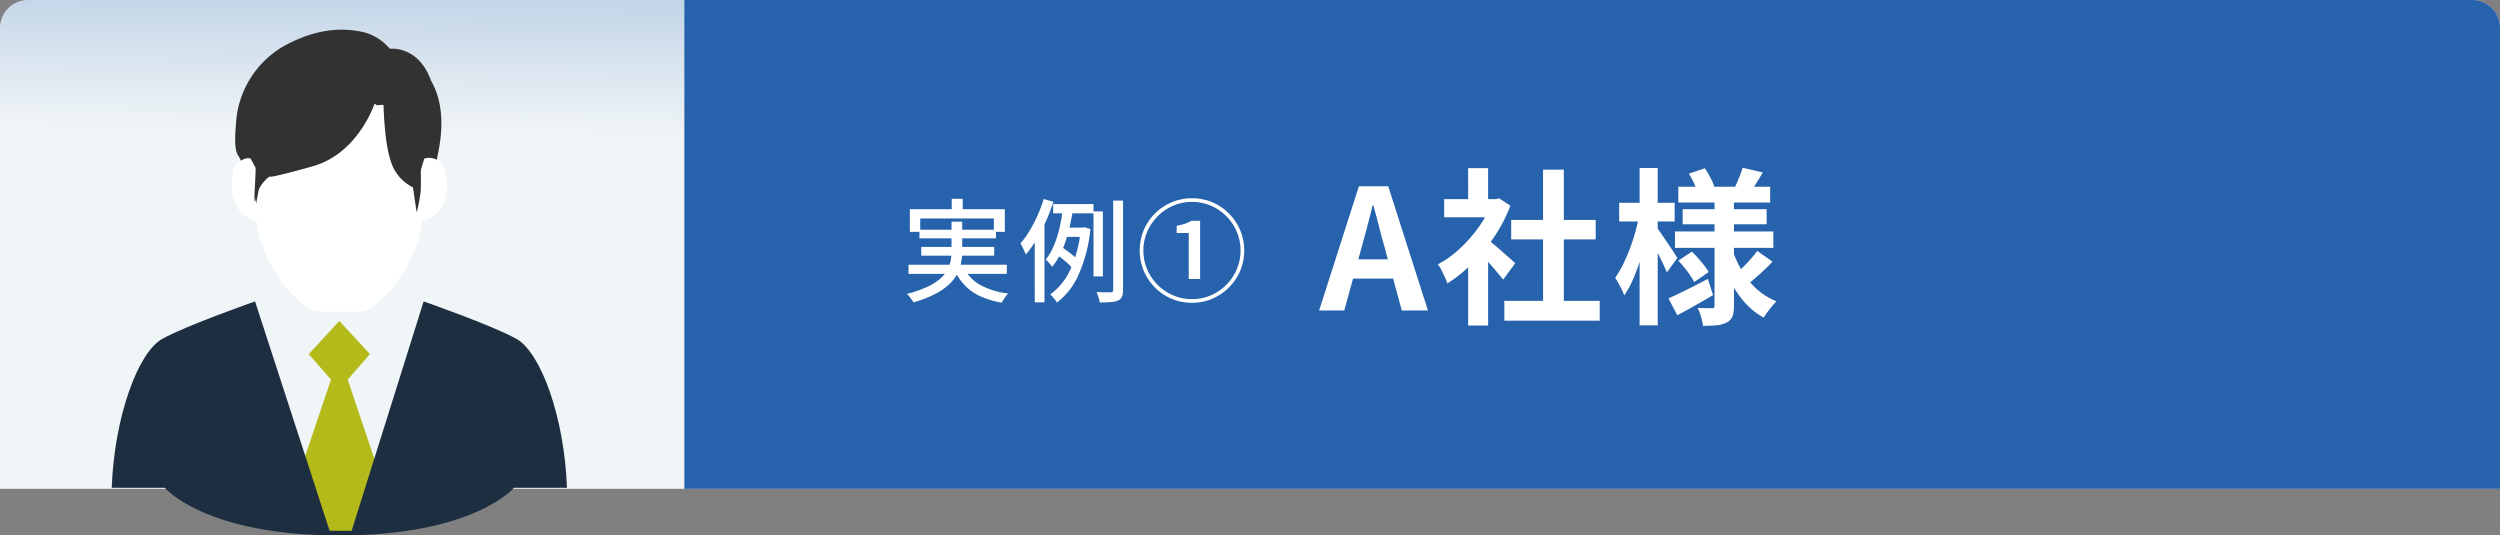 <svg xmlns="http://www.w3.org/2000/svg" viewBox="0 0 358 76.676"><rect x="0" y="0" width="358" height="76.676" fill="#808080" stroke="none"/><defs><linearGradient id="a" x1=".5" y1=".296" x2=".533" y2="-.141" gradientUnits="objectBoundingBox"><stop offset="0" stop-color="#f0f5f7"/><stop offset="1" stop-color="#a8c1de"/></linearGradient></defs><path d="M4 0h350a4 4 0 014 4v66H0V4a4 4 0 014-4z" fill="url(#a)"/><path d="M98 0h256a4 4 0 014 4v66H98V0z" fill="#2763ad"/><path d="M36.426 22.703a2.423 2.423 0 00-3.055 2.054c-.56 2.722.059 6.079 3.364 6.891s3.254-5.812 3.254-5.812zm24.337 0a2.423 2.423 0 013.055 2.054c.56 2.722-.059 6.079-3.364 6.891S57.2 25.836 57.2 25.836z" fill="#fff"/><path d="M48.595 11.025c7.331 0 11.913 5.547 11.913 10.066v9.449c0 4.828-3.157 9.889-5.7 12.148s-2.315 1.946-6.211 1.946-3.666.313-6.211-1.946-5.7-7.321-5.7-12.148v-9.449c-.004-4.519 4.578-10.066 11.909-10.066z" fill="#fff"/><path d="M53.884 66.507L49.791 54.36l3.179-3.653-4.376-4.749-4.376 4.749 3.179 3.653L43.3 66.507l4.1 9.98h3.23z" fill="#b4ba1a"/><path d="M50.354 76.006l10.313-32.843s9.779 3.41 13.279 5.358 6.881 11.227 7.244 21.335h-7.606s-5.673 6.819-24.989 6.819-24.989-6.819-24.989-6.819H16c.362-10.108 3.743-19.387 7.244-21.335s13.279-5.358 13.279-5.358l10.676 32.843" fill="#1e2e41"/><path d="M55.814 6.981s4.087-.532 5.907 4.566c2.616 4.511 1.014 10.144.832 11.331a2.449 2.449 0 00-1.79-.176l-.648 2.112-.748-1.522-.508-1.324s.176-4.445-1.483-5.967a4.163 4.163 0 00-3.411-.913s-3.723-3.512-10.924-.183c-6.717 3.105-4.707 7.974-4.707 7.974l-.7 1.069-.955 5.27-.085-5.21-.706-1.3s-.508-.246-1.415.309c-.237-1-1.095-.515-.687-5.228a13.72 13.72 0 016.706-11.1c3.984-2.237 7.6-2.8 10.774-2.237a7.162 7.162 0 014.548 2.529z" fill="#323232"/><path d="M53.831 14.317s-2.249 7.583-9.069 9.5-6.137 1.439-6.137 1.439a4.977 4.977 0 00-2 3.28c-.555 2.467.24-8.631.961-10.762s4.439-4.595 8.578-5.743 7.667 2.286 7.667 2.286zm1.077.12s.047 5.741 1.053 8.641a6.153 6.153 0 003.169 3.747l.536 3.585a20.747 20.747 0 00.57-2.938c.083-1.122 0-3.831 0-3.831s.9-6.413-1.106-8.949a2.688 2.688 0 00-4.222-.255z" fill="#323232"/><path d="M136.29 28.467h1.568v2.416h-1.568zm-6 1.488h13.6v3.248h-1.568v-1.92h-10.544v1.92h-1.488zm1.376 2.944h10.96v1.232h-10.96zm-1.568 5.008h14.08v1.312h-14.08zm1.824-2.544h10.448v1.248h-10.448zm6.048 2.832a5.612 5.612 0 002.344 2.576 10.539 10.539 0 004.056 1.248 4.046 4.046 0 00-.488.624q-.264.4-.424.7a12.318 12.318 0 01-3.072-.92 7.326 7.326 0 01-2.256-1.588 7.965 7.965 0 01-1.52-2.336zm-1.712-6.448h1.532v4.192a9.155 9.155 0 01-.152 1.648 5.626 5.626 0 01-1.764 3.168 8.923 8.923 0 01-2.024 1.376 17.247 17.247 0 01-3.048 1.168 2.993 2.993 0 00-.24-.384q-.16-.224-.344-.448t-.344-.384a16.27 16.27 0 002.9-1 7.965 7.965 0 001.86-1.168 4.588 4.588 0 001.048-1.288 4.471 4.471 0 00.464-1.36 8.454 8.454 0 00.112-1.36zm14.56-2.528h5.772v1.328h-5.772zm1.6 3.376h2.912v1.328h-3.328zm-.96 3.968l.656-1.136q.384.256.8.568t.776.616a4.36 4.36 0 01.568.56l-.656 1.3a4.425 4.425 0 00-.568-.624q-.36-.336-.768-.672t-.808-.612zm5.132-6.288h1.344v9.3h-1.344zm2.82-1.552h1.408v12.784a2.516 2.516 0 01-.152.984 1.083 1.083 0 01-.552.536 3.161 3.161 0 01-1.024.228q-.64.056-1.6.056a5.8 5.8 0 00-.184-.728 6.671 6.671 0 00-.28-.76q.688.032 1.256.032h.776a.466.466 0 00.272-.088.347.347 0 00.08-.264zm-7.184.96l1.44.208q-.16 1.072-.408 2.208t-.6 2.24a14.586 14.586 0 01-.848 2.1 9.083 9.083 0 01-1.152 1.776 2.88 2.88 0 00-.264-.36q-.168-.2-.336-.392a2.329 2.329 0 00-.312-.3 7.5 7.5 0 00.992-1.6 13.641 13.641 0 00.712-1.9 19.536 19.536 0 00.48-2.024q.184-1.028.296-1.956zm2.528 2.912h.272l.256-.064.864.272a20.952 20.952 0 01-1.7 6.544 10.113 10.113 0 01-3.1 3.984 2.492 2.492 0 00-.272-.416q-.176-.224-.36-.432a2.552 2.552 0 00-.328-.32 8.821 8.821 0 002.872-3.528 17.468 17.468 0 001.5-5.736zm-5.3-4.1l1.392.4a28.446 28.446 0 01-1.056 2.76 24.6 24.6 0 01-1.352 2.616 16.248 16.248 0 01-1.54 2.184 5.049 5.049 0 00-.2-.488q-.136-.3-.288-.608a4.416 4.416 0 00-.28-.5 12.717 12.717 0 001.3-1.8 19.524 19.524 0 001.14-2.192 20.845 20.845 0 00.888-2.368zm-1.28 4.144l1.36-1.376.032.032v12h-1.388zm22.516 10.724a7.389 7.389 0 01-5.3-2.192 7.587 7.587 0 01-1.608-2.392 7.629 7.629 0 010-5.816 7.405 7.405 0 011.608-2.392 7.587 7.587 0 012.4-1.608 7.629 7.629 0 015.816 0 7.405 7.405 0 012.384 1.616 7.587 7.587 0 011.608 2.392 7.6 7.6 0 01-.008 5.824 7.637 7.637 0 01-4 3.992 7.273 7.273 0 01-2.9.576zm0-.528a6.767 6.767 0 002.7-.544 7.021 7.021 0 003.712-3.712 6.992 6.992 0 000-5.408 7.021 7.021 0 00-3.712-3.716 6.767 6.767 0 00-2.7-.544 6.665 6.665 0 00-2.712.552 7.146 7.146 0 00-3.7 3.728 6.67 6.67 0 00-.544 2.68 6.767 6.767 0 00.544 2.7 7.021 7.021 0 003.712 3.72 6.767 6.767 0 002.7.544zm-.464-2.88v-6.592h-1.728v-1.04a7.114 7.114 0 001.192-.288 5.4 5.4 0 00.92-.416h1.248v8.336zm18.674 4.5l5.692-17.784h4.2l5.688 17.784h-3.744l-2.52-9.264q-.408-1.392-.78-2.892t-.78-2.916h-.1q-.336 1.44-.732 2.928t-.78 2.88l-2.544 9.264zm3.528-4.56v-2.76h8.452v2.76zm22.992 3.192h13.66v2.832h-13.656zm.984-11.592H228.5v2.784h-12.1zm4.56-7.2h2.976v20.16h-2.972zm-14.16 4.224h7.848v2.592h-7.844zm3.432 8.184l2.864-3.408v13.32h-2.86zm0-12.624h2.864v5.64h-2.86zm2.544 10.032a10.046 10.046 0 01.924.708q.588.492 1.26 1.08t1.224 1.08l.792.708-1.728 2.352q-.36-.456-.876-1.068t-1.092-1.26q-.576-.648-1.128-1.224t-.936-.96zm.84-5.592h.552l.5-.12 1.616 1.056a21.466 21.466 0 01-2.328 4.476 25.268 25.268 0 01-3.168 3.824 20.744 20.744 0 01-3.528 2.832 7.663 7.663 0 00-.372-.924q-.252-.54-.5-1.032a4.281 4.281 0 00-.492-.78 14.571 14.571 0 003.168-2.268 20.008 20.008 0 002.712-3.1 14.718 14.718 0 001.848-3.468zm26.712-1.776h13.156v2.256h-13.152zm.628 3.212h12.024v2.16H240.96zm-1.1 3.192h14.084v2.352h-14.088zm9.7-9.12l2.88.672q-.5.816-.96 1.56t-.84 1.272l-2.24-.644q.312-.624.636-1.44t.516-1.416zm-7.7.84l2.28-.768q.408.624.8 1.368a7.491 7.491 0 01.564 1.3l-2.4.864a8.651 8.651 0 00-.5-1.344 12.861 12.861 0 00-.756-1.416zm9.78 11.068l2.184 1.536q-.792.84-1.692 1.656t-1.6 1.392l-1.848-1.392q.456-.408 1.008-.96t1.068-1.14q.52-.588.88-1.092zm-11.3 1.392l1.944-1.3q.648.648 1.344 1.476a10.532 10.532 0 011.052 1.452l-2.064 1.44a11.786 11.786 0 00-.984-1.524 15.555 15.555 0 00-1.296-1.544zm-1.416 5.4q1.1-.48 2.592-1.224t3.048-1.56l.744 2.328q-1.272.744-2.616 1.5t-2.5 1.38zm6.6-14.448h2.776v15.476a4.608 4.608 0 01-.2 1.524 1.586 1.586 0 01-.8.876 3.688 3.688 0 01-1.452.42q-.852.084-1.98.084a8.67 8.67 0 00-.288-1.32 6.8 6.8 0 00-.48-1.248q.624.024 1.236.036t.8.012a.381.381 0 00.312-.1.527.527 0 00.072-.312zm2.616 7.656a15.361 15.361 0 001.412 3.02 10.83 10.83 0 002.088 2.5 9.6 9.6 0 002.76 1.7 6.962 6.962 0 00-.636.684q-.348.42-.672.852a6.245 6.245 0 00-.516.792 9.947 9.947 0 01-2.772-2.22 14.637 14.637 0 01-2.088-3.132 21.79 21.79 0 01-1.452-3.768zm-16.276-6.888h7.944v2.664h-7.944zm2.928-4.992h2.592v22.536h-2.592zm-.048 6.816l1.584.528q-.24 1.44-.624 2.964t-.864 3a28.617 28.617 0 01-1.04 2.748 12.565 12.565 0 01-1.212 2.184 9.448 9.448 0 00-.588-1.3q-.4-.744-.708-1.224a13.113 13.113 0 001.1-1.848 24.516 24.516 0 00.984-2.256q.456-1.2.8-2.436t.568-2.36zm2.52 1.728q.192.24.612.852t.9 1.32q.48.708.876 1.32t.54.852l-1.492 2.064q-.216-.5-.552-1.224t-.728-1.488q-.4-.768-.744-1.44t-.612-1.1z" fill="#fff"/></svg>